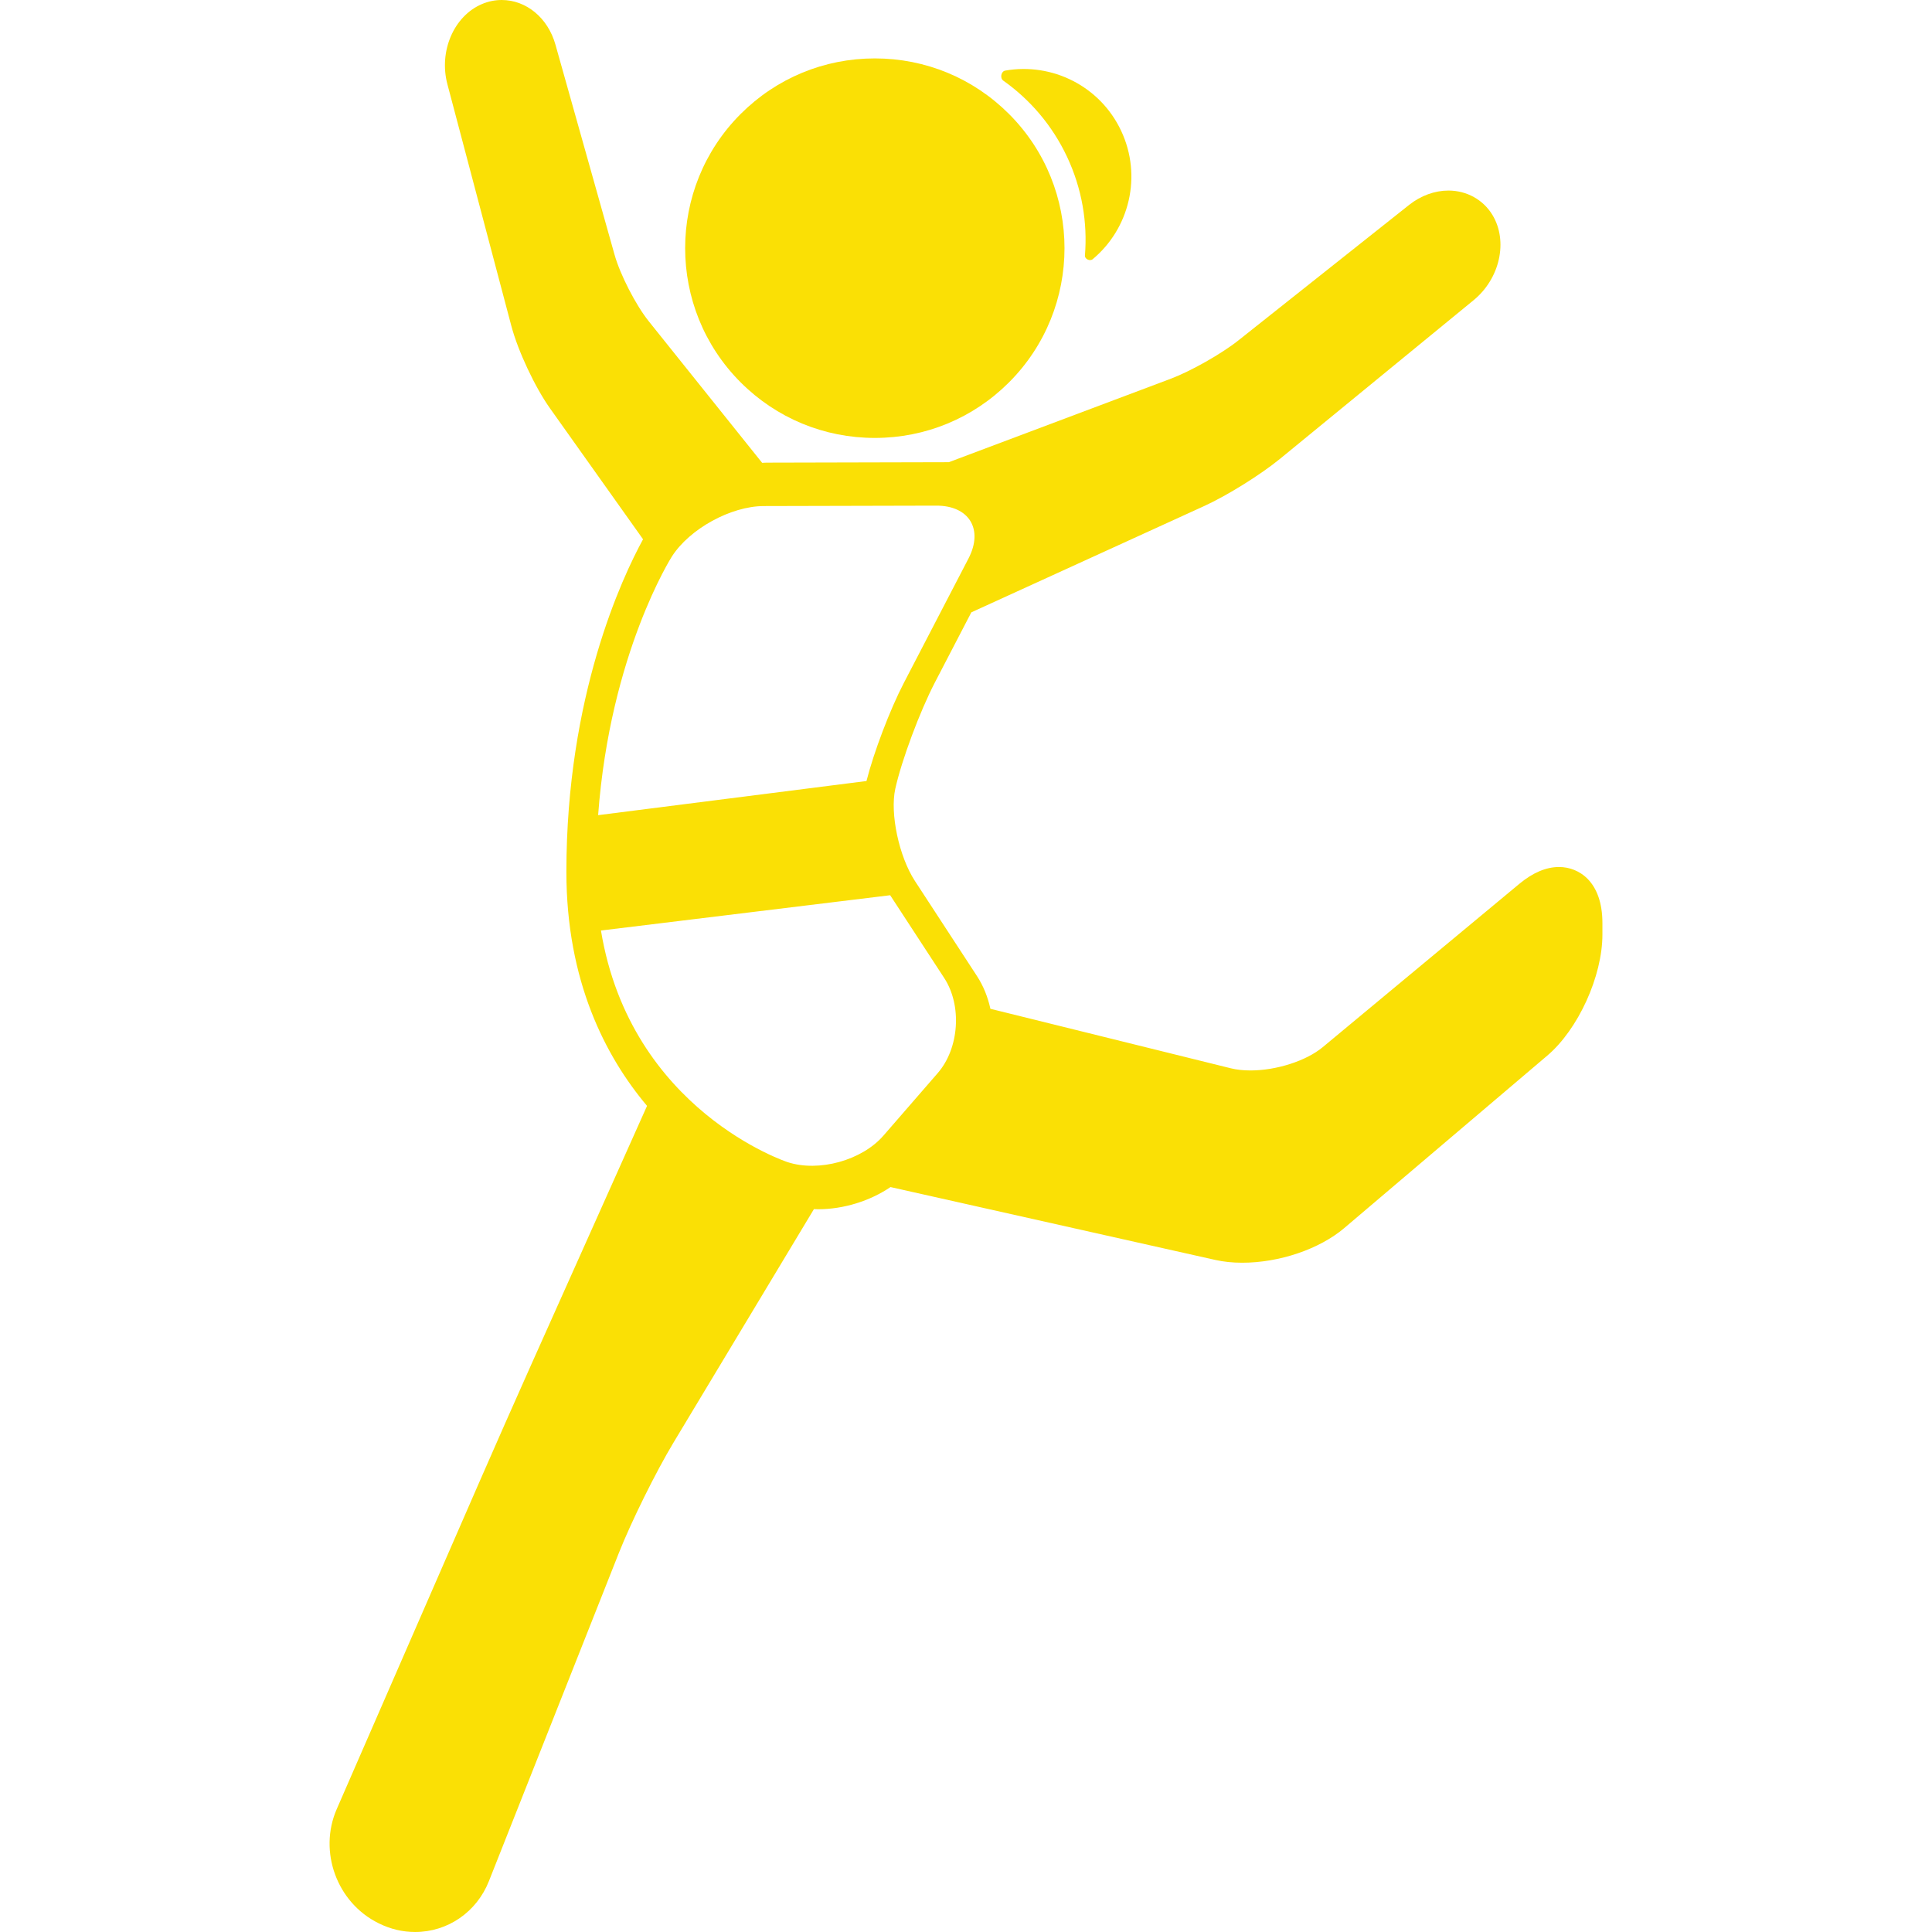 <?xml version="1.0" encoding="iso-8859-1"?>
<!-- Uploaded to: SVG Repo, www.svgrepo.com, Generator: SVG Repo Mixer Tools -->
<!DOCTYPE svg PUBLIC "-//W3C//DTD SVG 1.1//EN" "http://www.w3.org/Graphics/SVG/1.1/DTD/svg11.dtd">
<svg fill="#fae005" height="800px" width="800px" version="1.1" id="Capa_1" xmlns="http://www.w3.org/2000/svg" xmlns:xlink="http://www.w3.org/1999/xlink" 
	 viewBox="0 0 454.918 454.918" xml:space="preserve">
<g>
	<path d="M251.253,36.922c3.533,7.515,4.841,15.51,4.209,23.247c-0.066,0.813,1.166,1.415,1.831,0.861
		c8.644-7.2,11.705-19.576,6.695-30.232c-4.97-10.572-16.31-16.104-27.288-14.176c-0.995,0.175-1.286,1.783-0.469,2.36
		C242.507,23.422,247.756,29.484,251.253,36.922z"/>
	<path d="M205.991,103.117c11.936,0,23.157-4.648,31.596-13.087c17.422-17.422,17.422-45.77-0.001-63.192
		c-8.438-8.438-19.659-13.086-31.595-13.086c-11.937,0-23.157,4.647-31.596,13.086c-17.423,17.422-17.423,45.77-0.001,63.192
		C182.833,98.469,194.055,103.117,205.991,103.117z"/>
	<path d="M367.101,204.15c-3.031,0-6.162,1.322-9.313,3.932l-46.347,38.5c-3.887,3.221-10.876,5.471-16.997,5.471
		c-1.703,0-3.255-0.17-4.612-0.506l-56.627-14.012c-0.604-2.755-1.646-5.387-3.166-7.715l-14.597-22.364
		c-3.756-5.754-5.92-15.908-4.632-21.729c1.479-6.686,5.758-18.165,9.343-25.066l8.56-16.475l54.827-25.029
		c5.433-2.48,13.306-7.387,17.924-11.172l45.508-37.291c6.216-5.093,8.173-13.907,4.454-20.066
		c-2.177-3.605-6.056-5.757-10.376-5.757c-3.222,0-6.502,1.195-9.238,3.366l-40.269,31.959c-3.912,3.105-11.168,7.214-15.844,8.973
		l-52.287,19.663l-42.932,0.103c-0.337,0.001-0.682,0.028-1.024,0.043L152.76,75.65c-3.046-3.802-6.732-10.973-8.05-15.659
		l-13.924-49.489C129.018,4.22,123.931,0,118.126,0c-1.589,0-3.149,0.321-4.639,0.954c-6.62,2.814-10.196,11.104-8.142,18.873
		l15.048,56.878c1.564,5.914,5.565,14.451,9.109,19.437l21.915,30.837c-4.89,8.946-18.054,36.875-18.054,78.31
		c0,25.762,9.242,43.53,18.993,55.106l-27.381,61.174c-3.407,7.611-8.854,19.941-12.143,27.485l-33.549,76.939
		c-4.359,9.996,0.057,22.042,9.847,26.854l0.152,0.075c2.693,1.324,5.541,1.995,8.467,1.995c7.674,0,14.492-4.699,17.371-11.97
		l30.561-77.181c2.962-7.48,8.744-19.173,12.891-26.064l33.083-55.002c0.318,0.011,0.631,0.035,0.953,0.035
		c6.073,0,12.265-1.961,17.076-5.223l76.46,17.156c1.952,0.438,4.088,0.66,6.349,0.66c8.747,0,18.169-3.195,24.008-8.142
		l47.82-40.619c7.285-6.174,12.991-18.698,12.991-28.512v-2.698C377.313,207.609,371.812,204.15,367.101,204.15z M158.209,131.032
		c4.165-6.511,13.897-11.854,21.626-11.873l40.64-0.098c7.729-0.019,11.138,5.578,7.574,12.437l-15.212,29.279
		c-3.309,6.368-7.099,16.373-8.81,23.126l-63.189,8.038C143.661,153.788,158.209,131.032,158.209,131.032z M220.802,252.675
		l-12.782,14.723c-5.067,5.837-15.224,8.646-22.571,6.244c0,0-36.942-12.085-43.946-54.536l68.102-8.311l12.728,19.5
		C226.559,236.767,225.869,246.839,220.802,252.675z"/>
</g>
</svg>